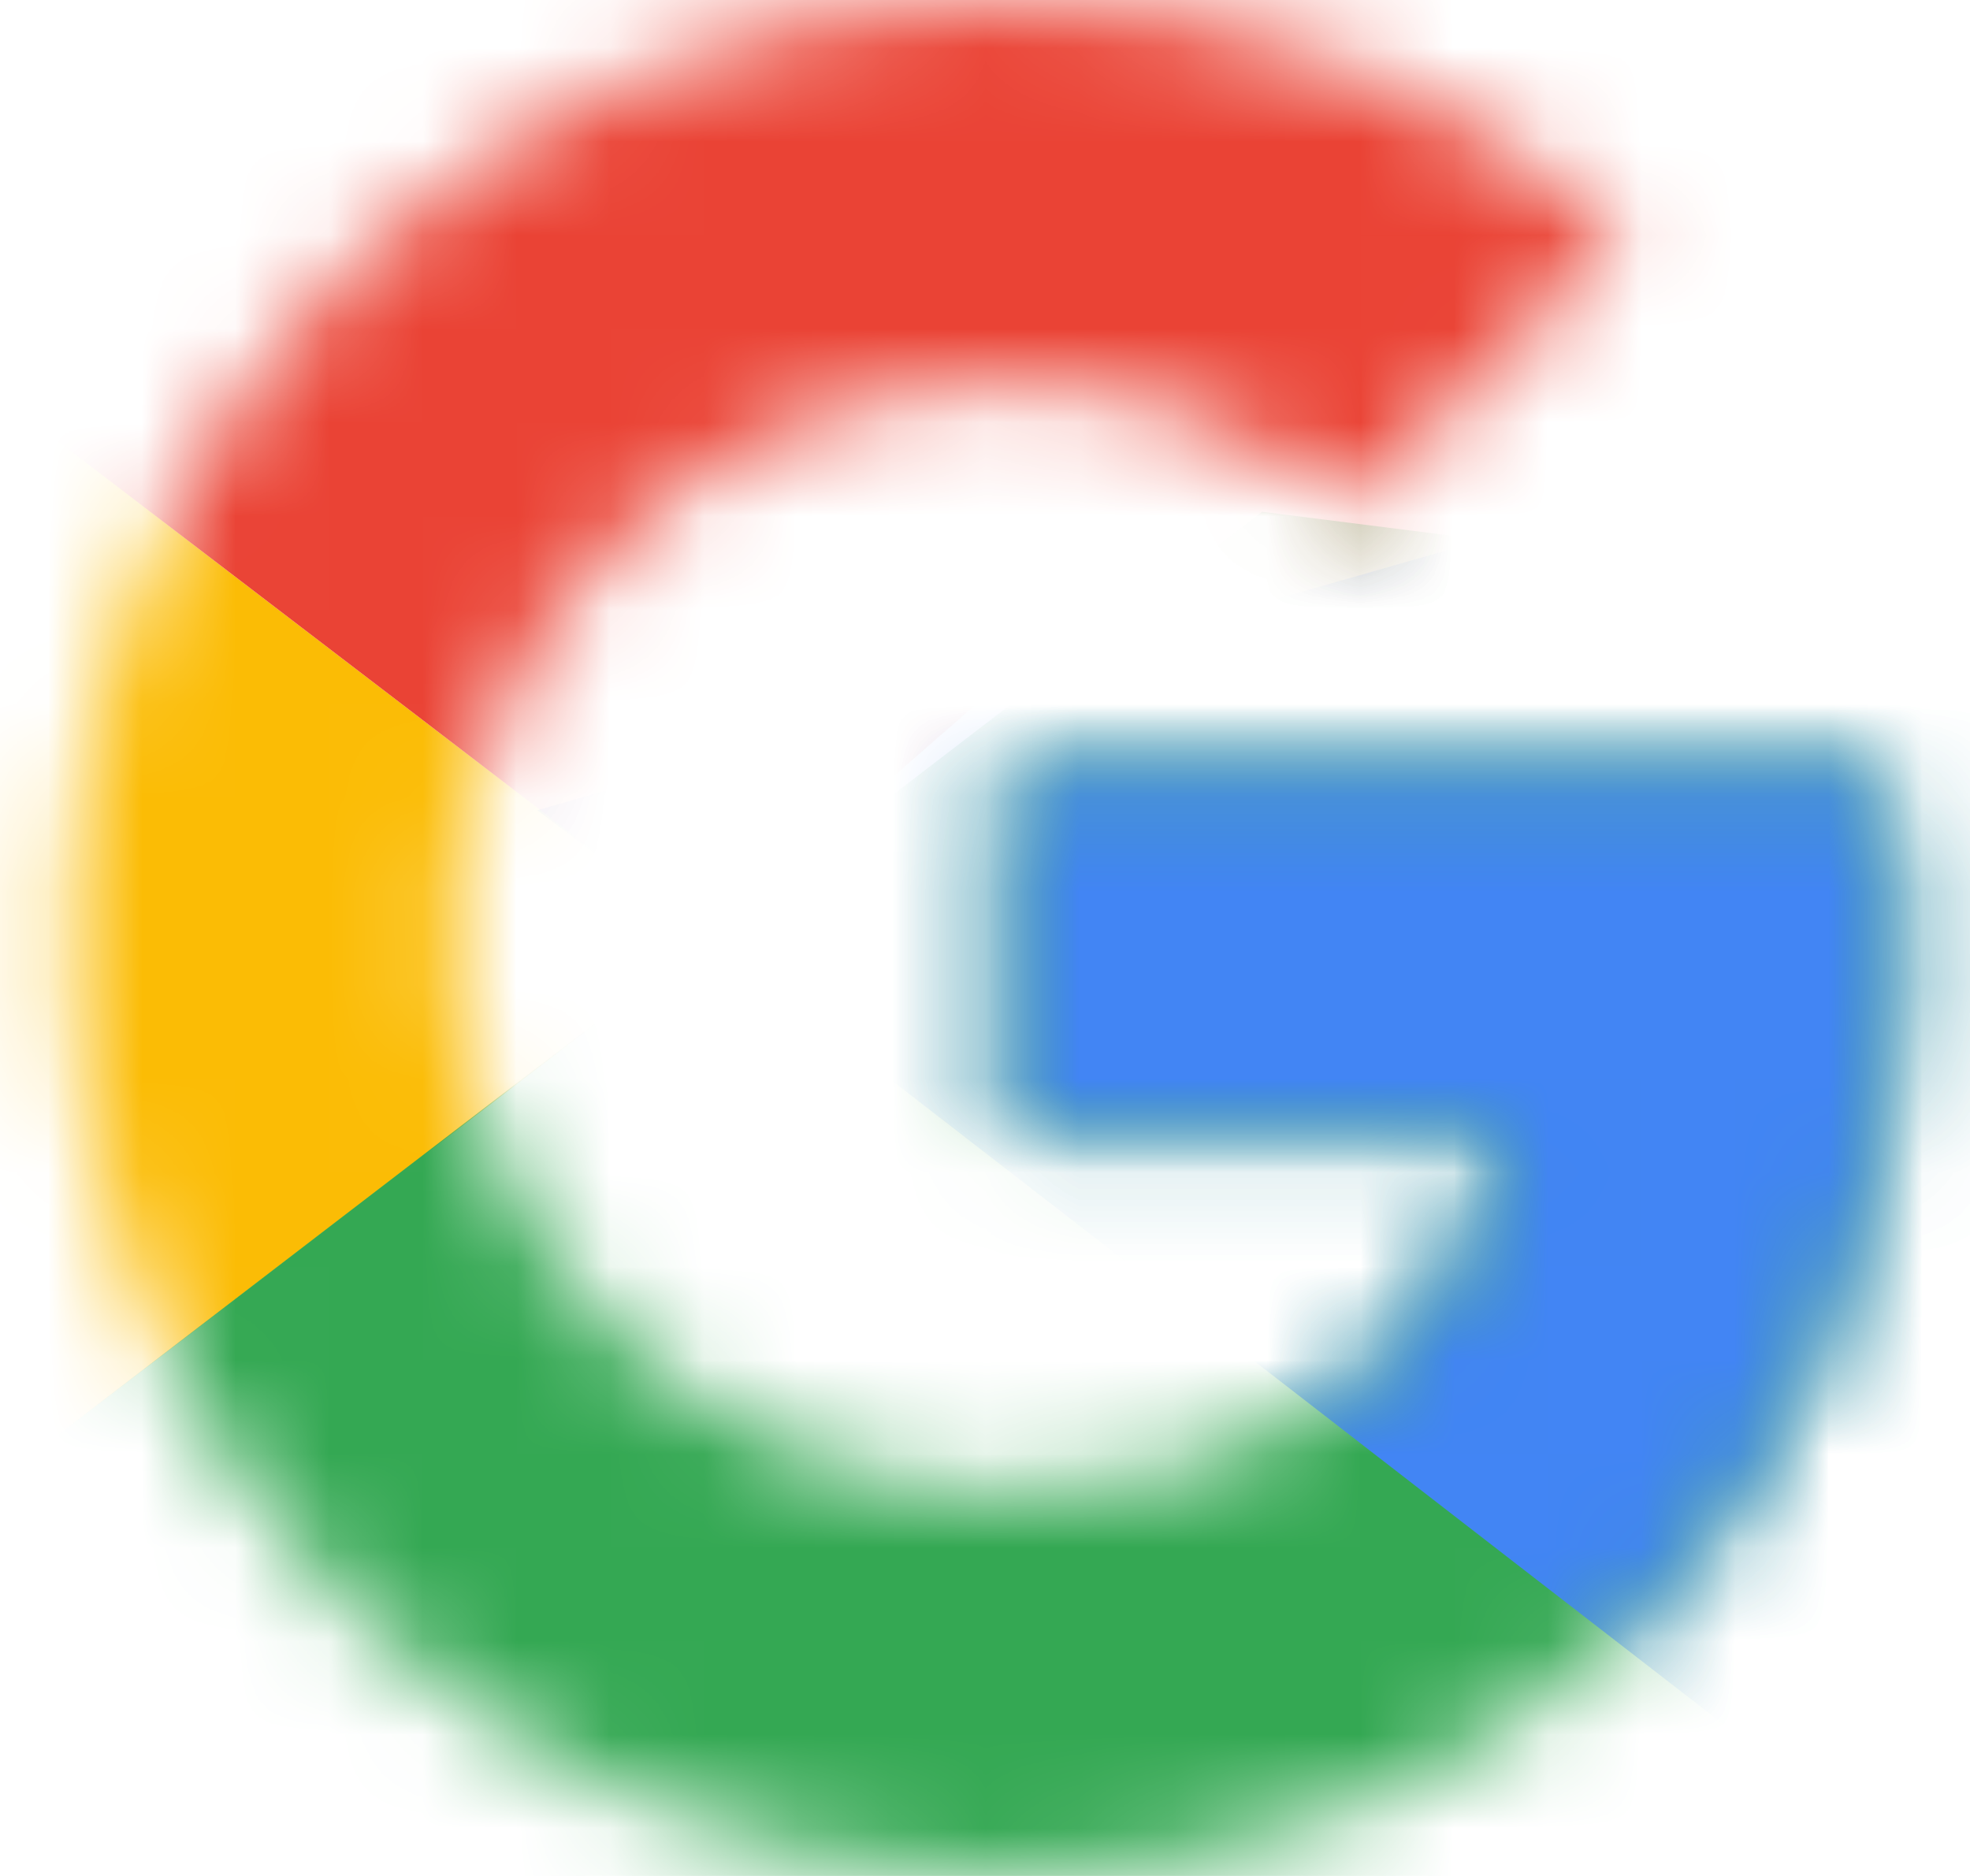 <svg width="21" height="20" viewBox="0 0 21 20" fill="none" xmlns="http://www.w3.org/2000/svg">
<mask id="mask0_588_214" style="mask-type:luminance" maskUnits="userSpaceOnUse" x="0" y="0" width="21" height="20">
<path d="M20.046 8.182H10.727V12.046H16.091C15.591 14.5 13.5 15.909 10.727 15.909C7.455 15.909 4.818 13.273 4.818 10C4.818 6.727 7.455 4.091 10.727 4.091C12.136 4.091 13.409 4.591 14.409 5.409L17.318 2.5C15.546 0.955 13.273 0 10.727 0C5.182 0 0.727 4.455 0.727 10C0.727 15.546 5.182 20 10.727 20C15.727 20 20.273 16.364 20.273 10C20.273 9.409 20.182 8.773 20.046 8.182Z" fill="white"/>
</mask>
<g mask="url(#mask0_588_214)">
<path d="M-0.182 15.911V4.092L7.545 10.001L-0.182 15.911Z" fill="#FBBC05"/>
</g>
<mask id="mask1_588_214" style="mask-type:luminance" maskUnits="userSpaceOnUse" x="0" y="0" width="21" height="20">
<path d="M20.046 8.182H10.727V12.046H16.091C15.591 14.5 13.5 15.909 10.727 15.909C7.455 15.909 4.818 13.273 4.818 10C4.818 6.727 7.455 4.091 10.727 4.091C12.136 4.091 13.409 4.591 14.409 5.409L17.318 2.5C15.546 0.955 13.273 0 10.727 0C5.182 0 0.727 4.455 0.727 10C0.727 15.546 5.182 20 10.727 20C15.727 20 20.273 16.364 20.273 10C20.273 9.409 20.182 8.773 20.046 8.182Z" fill="white"/>
</mask>
<g mask="url(#mask1_588_214)">
<path d="M-0.182 4.092L7.545 10.001L10.727 7.229L21.636 5.456V-0.908H-0.182V4.092Z" fill="#EA4335"/>
</g>
<mask id="mask2_588_214" style="mask-type:luminance" maskUnits="userSpaceOnUse" x="0" y="0" width="21" height="20">
<path d="M20.046 8.182H10.727V12.046H16.091C15.591 14.5 13.5 15.909 10.727 15.909C7.455 15.909 4.818 13.273 4.818 10C4.818 6.727 7.455 4.091 10.727 4.091C12.136 4.091 13.409 4.591 14.409 5.409L17.318 2.5C15.546 0.955 13.273 0 10.727 0C5.182 0 0.727 4.455 0.727 10C0.727 15.546 5.182 20 10.727 20C15.727 20 20.273 16.364 20.273 10C20.273 9.409 20.182 8.773 20.046 8.182Z" fill="white"/>
</mask>
<g mask="url(#mask2_588_214)">
<path d="M-0.182 15.911L13.454 5.456L17.045 5.91L21.636 -0.908V20.91H-0.182V15.911Z" fill="#34A853"/>
</g>
<mask id="mask3_588_214" style="mask-type:luminance" maskUnits="userSpaceOnUse" x="0" y="0" width="21" height="20">
<path d="M20.046 8.182H10.727V12.046H16.091C15.591 14.5 13.5 15.909 10.727 15.909C7.455 15.909 4.818 13.273 4.818 10C4.818 6.727 7.455 4.091 10.727 4.091C12.136 4.091 13.409 4.591 14.409 5.409L17.318 2.5C15.546 0.955 13.273 0 10.727 0C5.182 0 0.727 4.455 0.727 10C0.727 15.546 5.182 20 10.727 20C15.727 20 20.273 16.364 20.273 10C20.273 9.409 20.182 8.773 20.046 8.182Z" fill="white"/>
</mask>
<g mask="url(#mask3_588_214)">
<path d="M21.636 20.91L7.545 10.001L5.727 8.638L21.636 4.092V20.91Z" fill="#4285F4"/>
</g>
</svg>
